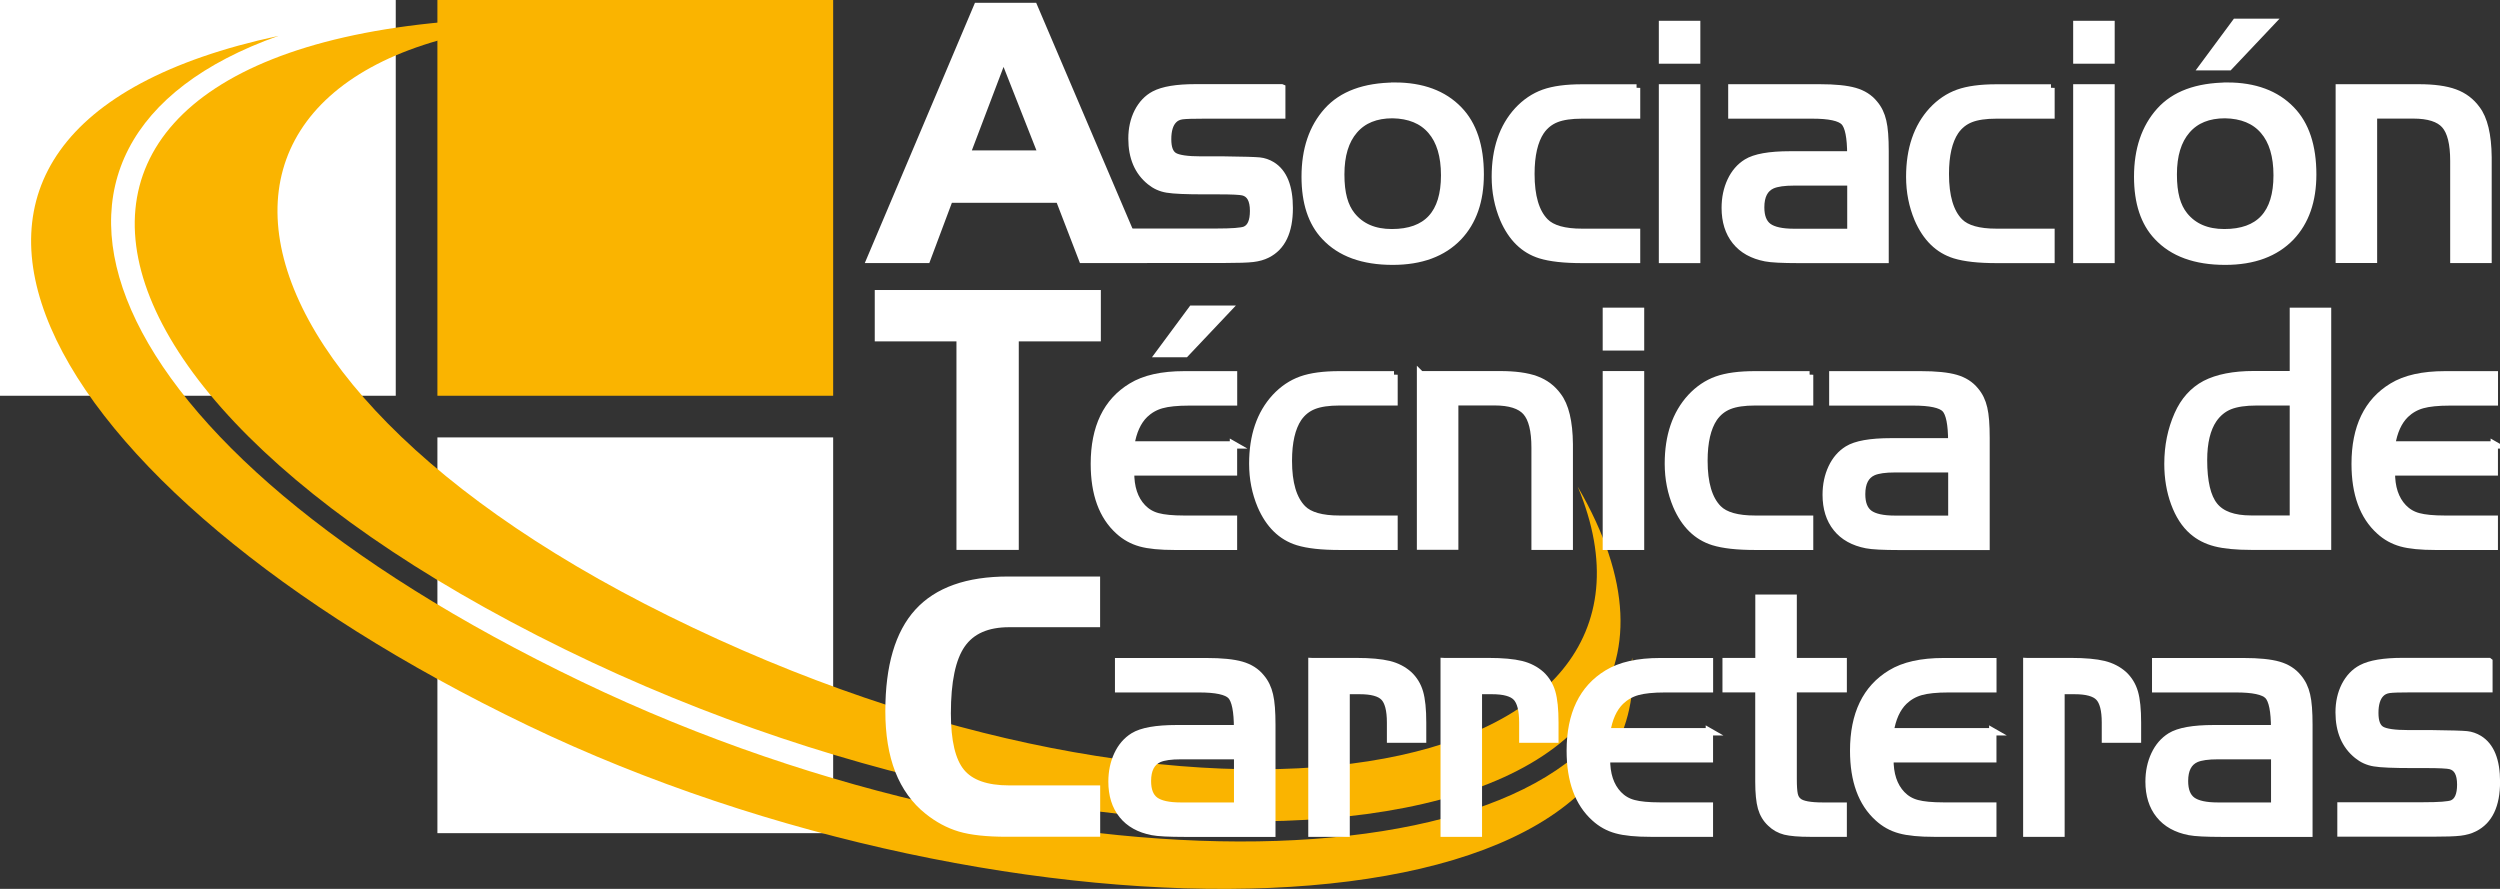 <?xml version="1.0" encoding="UTF-8"?>
<svg id="Capa_2" data-name="Capa 2" xmlns="http://www.w3.org/2000/svg" viewBox="0 0 340.24 120.97">
  <rect x="0" y="0" width="340.24" height="120.97" fill="#333333" stroke="none"/>
  <defs>
    <style>
      .cls-1, .cls-2 {
        fill: #fab400;
      }

      .cls-3 {
        stroke: #fff;
        stroke-miterlimit: 10;
      }

      .cls-3, .cls-4 {
        fill: #fff;
      }

      .cls-2 {
        fill-rule: evenodd;
      }
    </style>
  </defs>
  <g id="Capa_1-2" data-name="Capa 1">
    <g>
      <rect class="cls-4" width="53.86" height="53.86"/>
      <rect class="cls-1" x="59.53" width="53.86" height="53.86"/>
      <rect class="cls-4" x="59.53" y="59.53" width="53.86" height="53.86"/>
      <g>
        <path class="cls-2" d="M214.72,66.23c16.97,40.67-51.79,53.14-123.71,17.6C19.81,48.66,21.02-.48,88.62,2.94-2.38-3.43-3.63,48.93,76.85,88.36c77.57,38.01,167.63,29.17,137.87-22.13Z"/>
        <path class="cls-2" d="M222.13,89.51c3.43,39.82-84.79,40.66-150.3,9.22C4.55,66.44-22.72,17.89,37.9,4.88-3.28,19.48,11.89,60.49,79.17,92.78c65.51,31.44,139.06,27.42,142.96-3.27Z"/>
      </g>
      <g>
        <path class="cls-3" d="M136.57,7.72l-5.03,13.25h10.25l-5.22-13.25h0ZM133.02.88h7.67l14.68,34.42h-8.05l-3.16-8.2h-14.96l-3.07,8.2h-7.68L133.02.88Z"/>
        <path class="cls-3" d="M174.44,11.96v3.69h-10.51c-1.58,0-2.61.03-3.08.1-.47.07-.85.26-1.13.55-.54.54-.81,1.43-.81,2.64s.29,1.94.86,2.3c.58.36,1.82.54,3.72.54h3.16c2.58.03,4.17.08,4.77.14.59.06,1.16.26,1.69.58,1.57.97,2.35,2.91,2.35,5.82,0,3.2-1,5.29-3,6.29-.55.28-1.19.46-1.93.55s-2.03.13-3.88.13h-12.34v-3.69h11.22c2.14,0,3.46-.1,3.94-.3.76-.33,1.14-1.19,1.14-2.6,0-1.49-.47-2.35-1.42-2.59-.39-.1-1.51-.16-3.36-.16h-1.9c-2.49,0-4.18-.07-5.07-.22-.89-.14-1.66-.5-2.32-1.04-1.65-1.33-2.48-3.27-2.48-5.82,0-1.37.27-2.57.81-3.64.55-1.06,1.29-1.85,2.24-2.35,1.18-.62,3.04-.93,5.58-.93h11.73Z"/>
        <path class="cls-3" d="M189.8,11.72c3.75,0,6.66,1.08,8.73,3.23,1.95,2.01,2.92,4.94,2.92,8.79,0,3.59-.99,6.42-2.97,8.51-2.11,2.2-5.09,3.3-8.94,3.3-4.06,0-7.13-1.12-9.22-3.36-1.8-1.9-2.69-4.62-2.69-8.14,0-3.71,1.01-6.69,3.02-8.93,2-2.23,5.05-3.36,9.15-3.39h0ZM189.52,15.6c-2.26,0-4,.7-5.22,2.12-1.22,1.41-1.83,3.41-1.83,6.02s.5,4.34,1.49,5.58c1.26,1.57,3.08,2.35,5.46,2.35,4.79,0,7.19-2.6,7.19-7.81,0-2.65-.61-4.68-1.83-6.09-1.21-1.41-2.97-2.13-5.27-2.17Z"/>
        <path class="cls-3" d="M222.73,11.96v3.69h-7.42c-1.47,0-2.64.17-3.5.51-.87.34-1.57.9-2.12,1.69-.89,1.33-1.34,3.27-1.34,5.82,0,3.06.64,5.23,1.93,6.53.94.95,2.62,1.42,5.03,1.42h7.42v3.69h-7.42c-2.43,0-4.32-.21-5.68-.63-2.22-.69-3.89-2.32-5-4.9-.74-1.76-1.12-3.67-1.12-5.71,0-3.78,1.02-6.78,3.06-9.01,1.05-1.13,2.23-1.92,3.54-2.39,1.32-.47,3.05-.7,5.2-.7h7.42Z"/>
        <path class="cls-3" d="M226.26,11.96h4.65v23.35h-4.65V11.96h0ZM226.26,8.17V3.33h4.65v4.84h-4.65Z"/>
        <path class="cls-3" d="M251.89,21.06c0-2.36-.3-3.86-.89-4.48-.6-.62-2.05-.93-4.35-.93h-10.95v-3.69h11.95c2.08,0,3.67.16,4.78.48,1.11.32,1.99.88,2.64,1.68.57.67.95,1.46,1.16,2.39.22.92.32,2.27.32,4.05v14.75h-11.79c-2.21,0-3.71-.08-4.47-.23-1.77-.34-3.14-1.1-4.08-2.28-.94-1.17-1.41-2.68-1.41-4.51,0-1.36.26-2.58.77-3.67.51-1.09,1.23-1.92,2.15-2.49,1.13-.7,3.09-1.05,5.9-1.05h8.29ZM251.89,24.76h-7.73c-1.33,0-2.32.14-2.97.42-1.05.47-1.57,1.48-1.57,3.04,0,1.25.34,2.12,1.03,2.64.69.51,1.86.77,3.52.77h7.73v-6.85Z"/>
        <path class="cls-3" d="M279.13,11.96v3.69h-7.42c-1.47,0-2.64.17-3.5.51-.87.34-1.57.9-2.12,1.69-.89,1.33-1.34,3.27-1.34,5.82,0,3.06.64,5.23,1.93,6.53.94.95,2.62,1.42,5.03,1.42h7.42v3.69h-7.42c-2.43,0-4.32-.21-5.68-.63-2.22-.69-3.89-2.32-5-4.9-.74-1.76-1.12-3.67-1.12-5.71,0-3.78,1.02-6.78,3.06-9.01,1.05-1.13,2.23-1.92,3.54-2.39,1.32-.47,3.05-.7,5.2-.7h7.42Z"/>
        <path class="cls-3" d="M282.65,11.96h4.65v23.35h-4.65V11.96h0ZM282.65,8.17V3.33h4.65v4.84h-4.65Z"/>
        <path class="cls-3" d="M303.1,11.72c3.75,0,6.66,1.08,8.73,3.23,1.95,2.01,2.92,4.94,2.92,8.79,0,3.59-.99,6.42-2.97,8.51-2.11,2.2-5.09,3.3-8.94,3.3-4.06,0-7.13-1.12-9.22-3.36-1.8-1.9-2.69-4.62-2.69-8.14,0-3.71,1.01-6.69,3.02-8.93,2-2.23,5.05-3.36,9.15-3.39h0ZM302.82,15.6c-2.26,0-4,.7-5.22,2.12-1.22,1.41-1.83,3.41-1.83,6.02s.5,4.34,1.49,5.58c1.26,1.57,3.08,2.35,5.46,2.35,4.79,0,7.19-2.6,7.19-7.81,0-2.65-.61-4.68-1.83-6.09-1.21-1.41-2.97-2.13-5.27-2.17h0ZM299.81,9.08l4.47-6.04h4.8l-5.71,6.04h-3.56Z"/>
        <path class="cls-3" d="M318.39,11.96h10.79c2.05,0,3.68.22,4.9.67,1.23.45,2.21,1.19,2.96,2.22,1.01,1.31,1.54,3.5,1.57,6.55v13.9h-4.65v-13.41c0-2.34-.4-3.96-1.21-4.88-.8-.91-2.24-1.37-4.31-1.37h-5.42v19.65h-4.65V11.96Z"/>
        <polygon class="cls-3" points="130.67 45.96 119.55 45.96 119.55 39.97 149.32 39.97 149.32 45.96 138.15 45.96 138.15 74.34 130.67 74.34 130.67 45.96"/>
        <path class="cls-3" d="M167.87,60.54v3.69h-14c-.03,2.09.51,3.72,1.61,4.87.57.59,1.25,1,2.09,1.22.82.22,2.02.34,3.58.34h6.72v3.69h-7.98c-2,0-3.55-.15-4.66-.46s-2.1-.85-2.97-1.65c-2.21-2-3.32-5.03-3.32-9.11,0-4.96,1.69-8.47,5.06-10.51,1.76-1.08,4.15-1.61,7.16-1.61h6.72v3.69h-6.04c-1.62,0-2.88.13-3.76.38-.89.25-1.65.69-2.3,1.31-.97.95-1.6,2.34-1.89,4.16h14ZM157.77,48.12l4.47-6.04h4.8l-5.71,6.04h-3.56Z"/>
        <path class="cls-3" d="M189.72,51v3.69h-7.42c-1.47,0-2.64.17-3.5.51-.87.34-1.57.9-2.12,1.69-.89,1.33-1.34,3.27-1.34,5.82,0,3.06.64,5.23,1.93,6.53.94.95,2.62,1.42,5.03,1.42h7.42v3.69h-7.42c-2.43,0-4.32-.21-5.68-.63-2.22-.69-3.89-2.32-5-4.9-.74-1.76-1.12-3.67-1.12-5.71,0-3.78,1.02-6.78,3.06-9.01,1.05-1.13,2.23-1.92,3.54-2.39,1.32-.47,3.05-.7,5.2-.7h7.42Z"/>
        <path class="cls-3" d="M193.35,51h10.79c2.05,0,3.68.22,4.9.67,1.23.45,2.21,1.19,2.96,2.22,1.01,1.31,1.54,3.5,1.57,6.55v13.9h-4.65v-13.41c0-2.34-.4-3.96-1.21-4.88-.8-.91-2.24-1.37-4.31-1.37h-5.42v19.65h-4.65v-23.35Z"/>
        <path class="cls-3" d="M218.62,51h4.65v23.35h-4.65v-23.35h0ZM218.62,47.21v-4.84h4.65v4.84h-4.65Z"/>
        <path class="cls-3" d="M246.28,51v3.69h-7.42c-1.47,0-2.64.17-3.5.51-.87.34-1.57.9-2.12,1.69-.89,1.33-1.34,3.27-1.34,5.82,0,3.06.64,5.23,1.93,6.53.94.95,2.62,1.42,5.03,1.42h7.42v3.69h-7.42c-2.43,0-4.32-.21-5.68-.63-2.22-.69-3.89-2.32-5-4.9-.74-1.76-1.12-3.67-1.12-5.71,0-3.78,1.02-6.78,3.06-9.01,1.05-1.13,2.23-1.92,3.54-2.39,1.32-.47,3.05-.7,5.2-.7h7.42Z"/>
        <path class="cls-3" d="M265.63,60.11c0-2.36-.3-3.86-.89-4.48-.6-.62-2.05-.93-4.35-.93h-10.95v-3.69h11.95c2.08,0,3.67.16,4.78.48,1.11.32,1.99.88,2.64,1.68.57.67.95,1.46,1.16,2.39.22.92.32,2.27.32,4.05v14.75h-11.79c-2.21,0-3.71-.08-4.47-.23-1.77-.34-3.14-1.1-4.08-2.28-.94-1.17-1.41-2.68-1.41-4.51,0-1.36.26-2.58.77-3.67.51-1.09,1.23-1.92,2.15-2.49,1.13-.7,3.09-1.05,5.9-1.05h8.29ZM265.63,63.8h-7.73c-1.33,0-2.32.14-2.97.42-1.05.47-1.57,1.48-1.57,3.04,0,1.25.34,2.12,1.03,2.64.69.51,1.86.77,3.52.77h7.73v-6.85Z"/>
        <path class="cls-3" d="M312.12,51v-8.63h4.65v31.97h-10.39c-2.04,0-3.66-.16-4.87-.47-1.21-.31-2.24-.84-3.1-1.59-1.04-.9-1.86-2.17-2.46-3.8-.6-1.63-.9-3.42-.9-5.35,0-2.44.46-4.67,1.36-6.7.84-1.9,2.08-3.28,3.72-4.15,1.65-.85,3.85-1.29,6.62-1.29h5.36ZM312.12,70.65v-15.96h-4.99c-1.55,0-2.76.18-3.67.54-.89.36-1.64.97-2.23,1.82-.89,1.31-1.34,3.16-1.34,5.57,0,2.94.49,5.02,1.46,6.22.97,1.21,2.64,1.81,5,1.81h5.76Z"/>
        <path class="cls-3" d="M339.46,60.54v3.69h-14c-.03,2.09.51,3.72,1.61,4.87.57.59,1.25,1,2.09,1.22.82.22,2.02.34,3.58.34h6.72v3.69h-7.98c-2,0-3.55-.15-4.66-.46s-2.1-.85-2.97-1.65c-2.21-2-3.32-5.03-3.32-9.11,0-4.96,1.69-8.47,5.06-10.51,1.76-1.08,4.15-1.61,7.16-1.61h6.72v3.69h-6.04c-1.62,0-2.88.13-3.76.38-.89.25-1.65.69-2.3,1.31-.97.95-1.6,2.34-1.89,4.16h14Z"/>
        <path class="cls-3" d="M137.35,84.86c-3,0-5.15.95-6.47,2.85-1.32,1.9-1.97,5.03-1.97,9.38,0,3.78.63,6.44,1.89,7.98,1.26,1.54,3.44,2.32,6.55,2.32h11.88v5.99h-12.23c-2.7,0-4.82-.23-6.37-.69-1.54-.46-2.99-1.24-4.35-2.33-1.77-1.41-3.08-3.24-3.97-5.49-.88-2.26-1.32-4.95-1.32-8.09,0-6.09,1.32-10.58,3.95-13.47,2.64-2.9,6.72-4.35,12.26-4.35h12.02v5.9h-11.88Z"/>
        <path class="cls-3" d="M168.43,99.15c0-2.36-.3-3.86-.89-4.48-.6-.62-2.05-.93-4.35-.93h-10.95v-3.69h11.95c2.08,0,3.67.16,4.78.48,1.11.32,1.99.88,2.64,1.68.57.67.95,1.46,1.16,2.39.22.92.32,2.27.32,4.05v14.75h-11.79c-2.21,0-3.71-.08-4.47-.23-1.77-.34-3.14-1.1-4.08-2.28-.94-1.17-1.41-2.68-1.41-4.51,0-1.36.26-2.58.77-3.67.51-1.09,1.23-1.92,2.15-2.49,1.13-.7,3.09-1.05,5.9-1.05h8.29ZM168.43,102.84h-7.73c-1.33,0-2.32.14-2.97.42-1.05.47-1.57,1.48-1.57,3.04,0,1.25.34,2.12,1.03,2.64.69.51,1.86.77,3.52.77h7.73v-6.85Z"/>
        <path class="cls-3" d="M178.56,90.04h6.01c1.92,0,3.4.14,4.47.4,1.05.26,1.95.73,2.68,1.38.7.65,1.19,1.45,1.47,2.4.28.95.42,2.33.42,4.11v2.26h-4.36v-2.26c0-1.69-.3-2.84-.88-3.44-.58-.61-1.69-.91-3.32-.91h-1.85v19.41h-4.65v-23.35Z"/>
        <path class="cls-3" d="M196.56,90.04h6.01c1.92,0,3.4.14,4.47.4,1.05.26,1.95.73,2.68,1.38.7.65,1.19,1.45,1.47,2.4.28.95.42,2.33.42,4.11v2.26h-4.36v-2.26c0-1.69-.3-2.84-.88-3.44-.58-.61-1.69-.91-3.32-.91h-1.85v19.41h-4.65v-23.35Z"/>
        <path class="cls-3" d="M232.64,99.58v3.69h-14c-.03,2.09.51,3.72,1.61,4.87.57.59,1.25,1,2.09,1.22.82.22,2.02.34,3.58.34h6.72v3.69h-7.98c-2,0-3.55-.15-4.66-.46-1.11-.3-2.1-.85-2.97-1.65-2.21-2-3.32-5.03-3.32-9.11,0-4.96,1.69-8.47,5.06-10.51,1.76-1.08,4.15-1.61,7.16-1.61h6.72v3.69h-6.04c-1.62,0-2.88.13-3.76.38-.89.25-1.65.69-2.3,1.31-.97.95-1.6,2.34-1.89,4.16h14Z"/>
        <path class="cls-3" d="M239.39,90.04v-8.63h4.65v8.63h6.81v3.69h-6.81v12.26c0,1,.05,1.71.14,2.13.09.42.28.74.56.96.48.42,1.61.63,3.37.63h2.74v3.68h-4.5c-1.53,0-2.67-.1-3.41-.28-.74-.19-1.4-.55-1.96-1.1-.6-.56-1.01-1.25-1.25-2.08-.23-.83-.35-2.01-.35-3.54v-12.66h-4.46v-3.69h4.46Z"/>
        <path class="cls-3" d="M271.21,99.58v3.69h-14c-.03,2.09.51,3.72,1.61,4.87.57.59,1.25,1,2.09,1.22.82.22,2.02.34,3.58.34h6.72v3.69h-7.98c-2,0-3.55-.15-4.66-.46-1.11-.3-2.1-.85-2.97-1.65-2.21-2-3.32-5.03-3.32-9.11,0-4.96,1.69-8.47,5.06-10.51,1.76-1.08,4.15-1.61,7.16-1.61h6.72v3.69h-6.04c-1.62,0-2.88.13-3.76.38-.89.25-1.65.69-2.3,1.31-.97.95-1.6,2.34-1.89,4.16h14Z"/>
        <path class="cls-3" d="M275.85,90.04h6.01c1.92,0,3.4.14,4.47.4,1.05.26,1.95.73,2.68,1.38.7.65,1.19,1.45,1.47,2.4.28.95.42,2.33.42,4.11v2.26h-4.36v-2.26c0-1.69-.3-2.84-.88-3.44-.58-.61-1.69-.91-3.32-.91h-1.85v19.41h-4.65v-23.35Z"/>
        <path class="cls-3" d="M309.57,99.15c0-2.36-.3-3.86-.89-4.48-.6-.62-2.05-.93-4.35-.93h-10.95v-3.69h11.95c2.08,0,3.67.16,4.78.48,1.11.32,1.99.88,2.64,1.68.57.67.95,1.46,1.16,2.39.22.92.32,2.27.32,4.05v14.75h-11.79c-2.21,0-3.71-.08-4.47-.23-1.77-.34-3.14-1.1-4.08-2.28-.94-1.17-1.41-2.68-1.41-4.51,0-1.36.26-2.58.77-3.67.51-1.09,1.23-1.92,2.15-2.49,1.13-.7,3.09-1.05,5.9-1.05h8.29ZM309.57,102.84h-7.73c-1.33,0-2.32.14-2.97.42-1.05.47-1.57,1.48-1.57,3.04,0,1.25.34,2.12,1.03,2.64.69.51,1.86.77,3.52.77h7.73v-6.85Z"/>
        <path class="cls-3" d="M338.73,90.04v3.69h-10.51c-1.58,0-2.61.03-3.08.1-.47.07-.85.26-1.13.55-.54.54-.81,1.43-.81,2.64s.29,1.94.86,2.3c.58.36,1.82.54,3.72.54h3.16c2.58.03,4.17.08,4.77.14.59.06,1.16.26,1.69.58,1.57.97,2.35,2.91,2.35,5.82,0,3.2-1,5.29-3,6.29-.55.28-1.19.46-1.93.55-.74.09-2.03.13-3.88.13h-12.34v-3.69h11.22c2.14,0,3.46-.1,3.94-.3.76-.33,1.14-1.19,1.14-2.6,0-1.49-.47-2.35-1.42-2.59-.39-.1-1.51-.16-3.36-.16h-1.9c-2.49,0-4.18-.07-5.07-.22-.89-.14-1.66-.5-2.32-1.04-1.65-1.33-2.48-3.27-2.48-5.82,0-1.37.27-2.57.81-3.64.55-1.06,1.29-1.85,2.25-2.35,1.18-.62,3.04-.93,5.58-.93h11.73Z"/>
      </g>
    </g>
  </g>
</svg>